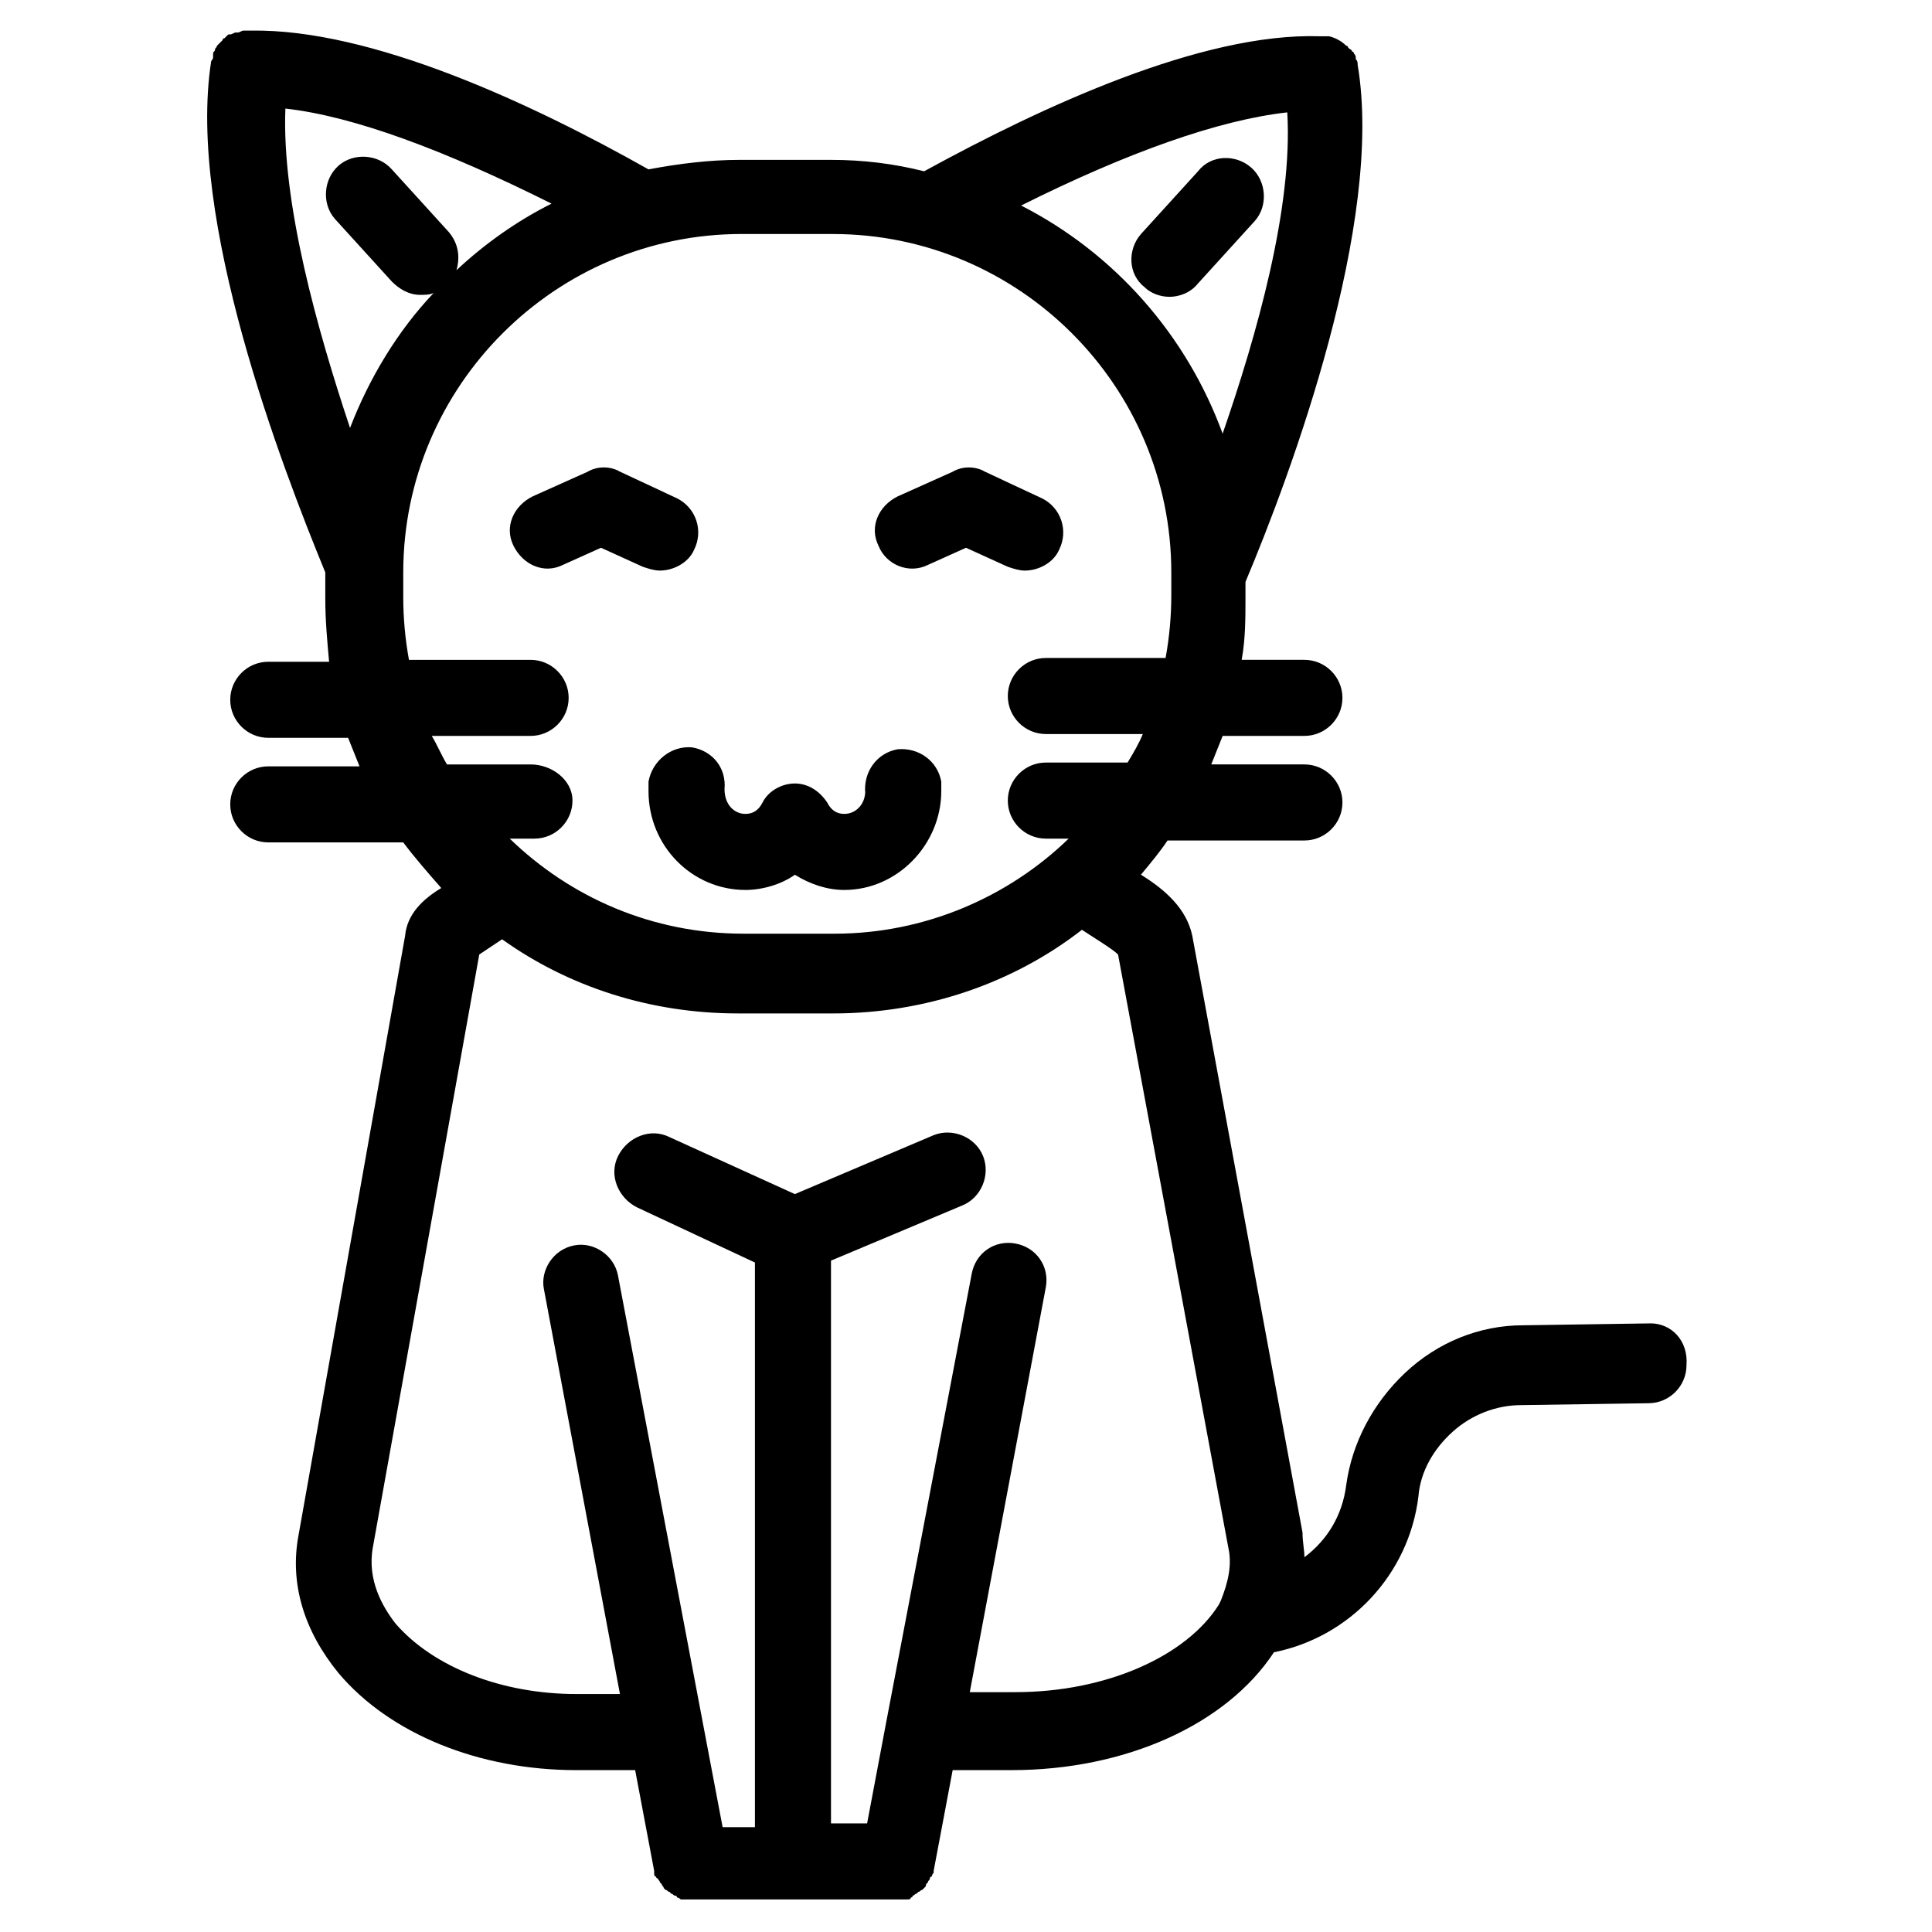 <?xml version="1.0" encoding="UTF-8"?>
<!-- Uploaded to: ICON Repo, www.svgrepo.com, Generator: ICON Repo Mixer Tools -->
<svg fill="#000000" width="800px" height="800px" version="1.1" viewBox="144 144 512 512" xmlns="http://www.w3.org/2000/svg">
 <g>
  <path d="m314.35 294.2c1.512 0.504 3.023 1.008 4.535 1.008 3.527 0 7.559-2.016 9.07-5.543 2.519-5.039 0.504-11.082-4.535-13.602l-15.113-7.055c-2.519-1.512-6.047-1.512-8.566 0l-14.609 6.551c-5.039 2.519-7.559 8.062-5.039 13.098 2.519 5.039 8.062 7.559 13.098 5.039l10.078-4.535z"/>
  <path d="m389.92 293.7 10.078-4.535 11.082 5.039c1.512 0.504 3.023 1.008 4.535 1.008 3.527 0 7.559-2.016 9.07-5.543 2.519-5.039 0.504-11.082-4.535-13.602l-15.113-7.055c-2.519-1.512-6.047-1.512-8.566 0l-14.609 6.551c-5.039 2.519-7.559 8.062-5.039 13.098 2.016 5.039 8.059 7.559 13.098 5.039z"/>
  <path d="m453.91 222.66c2.519 0 5.543-1.008 7.559-3.527l15.113-16.625c3.527-4.027 3.023-10.578-1.008-14.105-4.031-3.527-10.578-3.527-14.105 1.008l-15.113 16.625c-3.527 4.031-3.527 10.578 1.008 14.105 1.508 1.512 4.027 2.519 6.547 2.519z"/>
  <path d="m315.86 351.13v2.519c0 14.609 11.586 26.199 25.695 26.199 4.535 0 9.574-1.512 13.098-4.031 4.031 2.519 8.566 4.031 13.098 4.031 14.105 0 25.695-12.09 25.695-26.199v-2.519c-1.008-5.543-6.047-9.07-11.586-8.566-5.543 1.008-9.07 6.047-8.566 11.586v-0.504c0 3.527-2.519 6.047-5.543 6.047-2.016 0-3.527-1.008-4.535-3.023-2.016-3.023-5.039-5.039-8.566-5.039s-7.055 2.016-8.566 5.039c-1.008 2.016-2.519 3.023-4.535 3.023-3.023 0-5.543-2.519-5.543-6.551 0.504-5.543-3.023-10.078-8.566-11.082-5.535-0.504-10.57 3.527-11.578 9.07z"/>
  <path d="m581.37 494.71-33.754 0.504c-11.586 0-22.672 4.535-31.234 12.594-8.566 8.062-14.105 18.641-15.617 29.727-1.008 8.062-5.039 14.609-11.082 19.145 0-2.016-0.504-4.031-0.504-6.551l-29.223-158.2c-1.512-7.055-7.055-12.09-13.602-16.121 2.519-3.023 5.039-6.047 7.055-9.07h36.273c5.543 0 10.078-4.535 10.078-10.078s-4.535-10.078-10.078-10.078h-24.688c1.008-2.519 2.016-5.039 3.023-7.559h21.664c5.543 0 10.078-4.535 10.078-10.078s-4.535-10.078-10.078-10.078h-16.625c1.008-5.543 1.008-11.082 1.008-16.625v-4.031c12.09-28.719 36.777-95.219 29.727-137.04 0-0.504 0-1.008-0.504-1.512v-0.504c0-0.504-0.504-1.008-0.504-1.008s0-0.504-0.504-0.504c0-0.504-0.504-0.504-1.008-1.008 0 0 0-0.504-0.504-0.504-1.008-1.008-2.519-2.016-4.535-2.519h-0.504-1.008-1.008c-31.242-0.996-73.562 18.652-104.8 35.781-8.062-2.016-16.121-3.023-24.688-3.023h-24.184c-8.062 0-16.121 1.008-24.184 2.519-31.234-17.633-73.555-37.281-105.3-36.777h-1.512-0.504c-0.504 0-1.008 0.504-1.512 0.504h-0.504c-0.504 0-1.008 0.504-1.512 0.504h-0.504c-0.504 0.504-0.504 0.504-1.008 1.008 0 0-0.504 0-0.504 0.504-0.504 0.504-0.504 0.504-1.008 1.008l-0.504 0.504c0 0.504-0.504 0.504-0.504 1.008 0 0.504-0.504 0.504-0.504 1.008v1.008c0 0.504-0.504 1.008-0.504 1.008-6.543 41.812 18.648 107.31 30.234 135.52v0.504 6.551c0 5.543 0.504 11.082 1.008 16.625h-16.121c-5.543 0-10.078 4.535-10.078 10.078s4.535 10.078 10.078 10.078h21.16c1.008 2.519 2.016 5.039 3.023 7.559h-24.184c-5.543 0-10.078 4.535-10.078 10.078 0 5.543 4.535 10.078 10.078 10.078h35.77c3.023 4.031 6.551 8.062 10.078 12.09-5.039 3.023-9.07 7.055-9.574 12.594l-28.215 158.7c-2.519 13.098 1.512 25.695 10.578 36.777 13.602 16.121 37.281 25.695 62.977 25.695h15.617l5.039 26.703v0.504c0 0.504 0 1.008 0.504 1.008 0 0 0 0.504 0.504 0.504 0 0.504 0.504 0.504 0.504 1.008l0.504 0.504c0 0.504 0.504 0.504 0.504 1.008l0.504 0.504c0.504 0 0.504 0.504 1.008 0.504 0 0 0.504 0.504 0.504 0.504 0.504 0 0.504 0.504 1.008 0.504 0 0 0.504 0 0.504 0.504 0.504 0 1.008 0.504 1.008 0.504h0.504 2.016 54.914 2.016 0.504c0.504 0 1.008 0 1.008-0.504 0 0 0.504 0 0.504-0.504 0.504 0 0.504-0.504 1.008-0.504 0 0 0.504-0.504 0.504-0.504 0.504 0 0.504-0.504 1.008-0.504l0.504-0.504c0.504-0.504 0.504-0.504 0.504-1.008l0.504-0.504c0-0.504 0.504-0.504 0.504-1.008 0 0 0-0.504 0.504-0.504 0-0.504 0.504-1.008 0.504-1.008v-0.504l5.039-26.703h15.617c30.23 0 56.93-12.09 69.527-31.234 20.152-4.031 35.77-20.656 38.289-41.312 0.504-6.551 4.031-12.594 9.07-17.129 5.039-4.535 11.586-7.055 18.137-7.055l33.754-0.504c5.543 0 10.078-4.535 10.078-10.078 0.5-6.555-4.035-11.09-9.574-11.09zm-96.23-320.93c1.512 25.191-8.062 58.945-17.129 85.145-9.574-26.199-28.719-47.863-53.402-60.457 28.215-14.109 52.395-22.672 70.531-24.688zm-265.51-1.008c18.137 2.016 42.32 11.082 70.535 25.191-9.07 4.535-17.633 10.578-25.191 17.633 1.008-3.527 0.504-7.055-2.016-10.078l-15.113-16.625c-3.527-4.031-10.078-4.535-14.105-1.008-4.031 3.527-4.535 10.078-1.008 14.105l15.113 16.625c2.016 2.016 4.535 3.527 7.559 3.527 1.008 0 2.519 0 3.527-0.504-9.574 10.078-17.129 22.672-22.168 35.77-8.566-25.691-18.137-59.445-17.133-84.637zm64.992 173.81h-22.168c-1.512-2.519-2.519-5.039-4.031-7.559h26.199c5.543 0 10.078-4.535 10.078-10.078s-4.535-10.078-10.078-10.078h-32.242c-1.008-5.543-1.512-11.082-1.512-16.625v-6.551c0-49.375 40.305-89.68 89.68-89.68l24.18 0.008c49.375 0 89.68 40.305 89.68 89.68v0.504 5.543c0 5.543-0.504 11.082-1.512 16.625h-31.738c-5.543 0-10.078 4.535-10.078 10.078 0 5.543 4.535 10.078 10.078 10.078h25.695c-1.008 2.519-2.519 5.039-4.031 7.559h-21.664c-5.543 0-10.078 4.535-10.078 10.078s4.535 10.078 10.078 10.078h6.047c-16.121 15.617-38.289 25.191-61.969 25.191h-24.184c-24.184 0-45.848-9.574-61.969-25.191h6.551c5.543 0 10.078-4.535 10.078-10.078-0.004-5.551-5.547-9.582-11.09-9.582zm128.47 245.86h-12.09l20.152-107.31c1.008-5.543-2.519-10.578-8.062-11.586-5.543-1.008-10.578 2.519-11.586 8.062l-22.672 118.9-5.039 26.703h-9.574v-149.13l34.762-14.609c5.039-2.016 7.559-8.062 5.543-13.098-2.016-5.039-8.062-7.559-13.098-5.543l-36.777 15.617-33.254-15.117c-5.039-2.519-11.082 0-13.602 5.039-2.519 5.039 0 11.082 5.039 13.602l31.234 14.609v149.63h-8.566l-27.711-146.11c-1.008-5.543-6.551-9.07-11.586-8.062-5.543 1.008-9.07 6.551-8.062 11.586l20.152 107.31h-11.586c-19.648 0-37.785-7.055-47.863-18.641-3.527-4.535-7.559-11.586-6.047-20.152l28.215-157.19c1.512-1.008 4.535-3.023 6.047-4.031 17.633 12.594 39.297 19.648 62.473 19.648l25.191 0.004c24.688 0 47.863-8.062 66-22.168 3.023 2.016 8.062 5.039 9.574 6.551l29.223 157.19c1.008 4.535 0 9.07-2.016 14.105l-0.504 1.008c-8.566 13.605-29.727 23.176-53.91 23.176z"/>
 </g>
</svg>